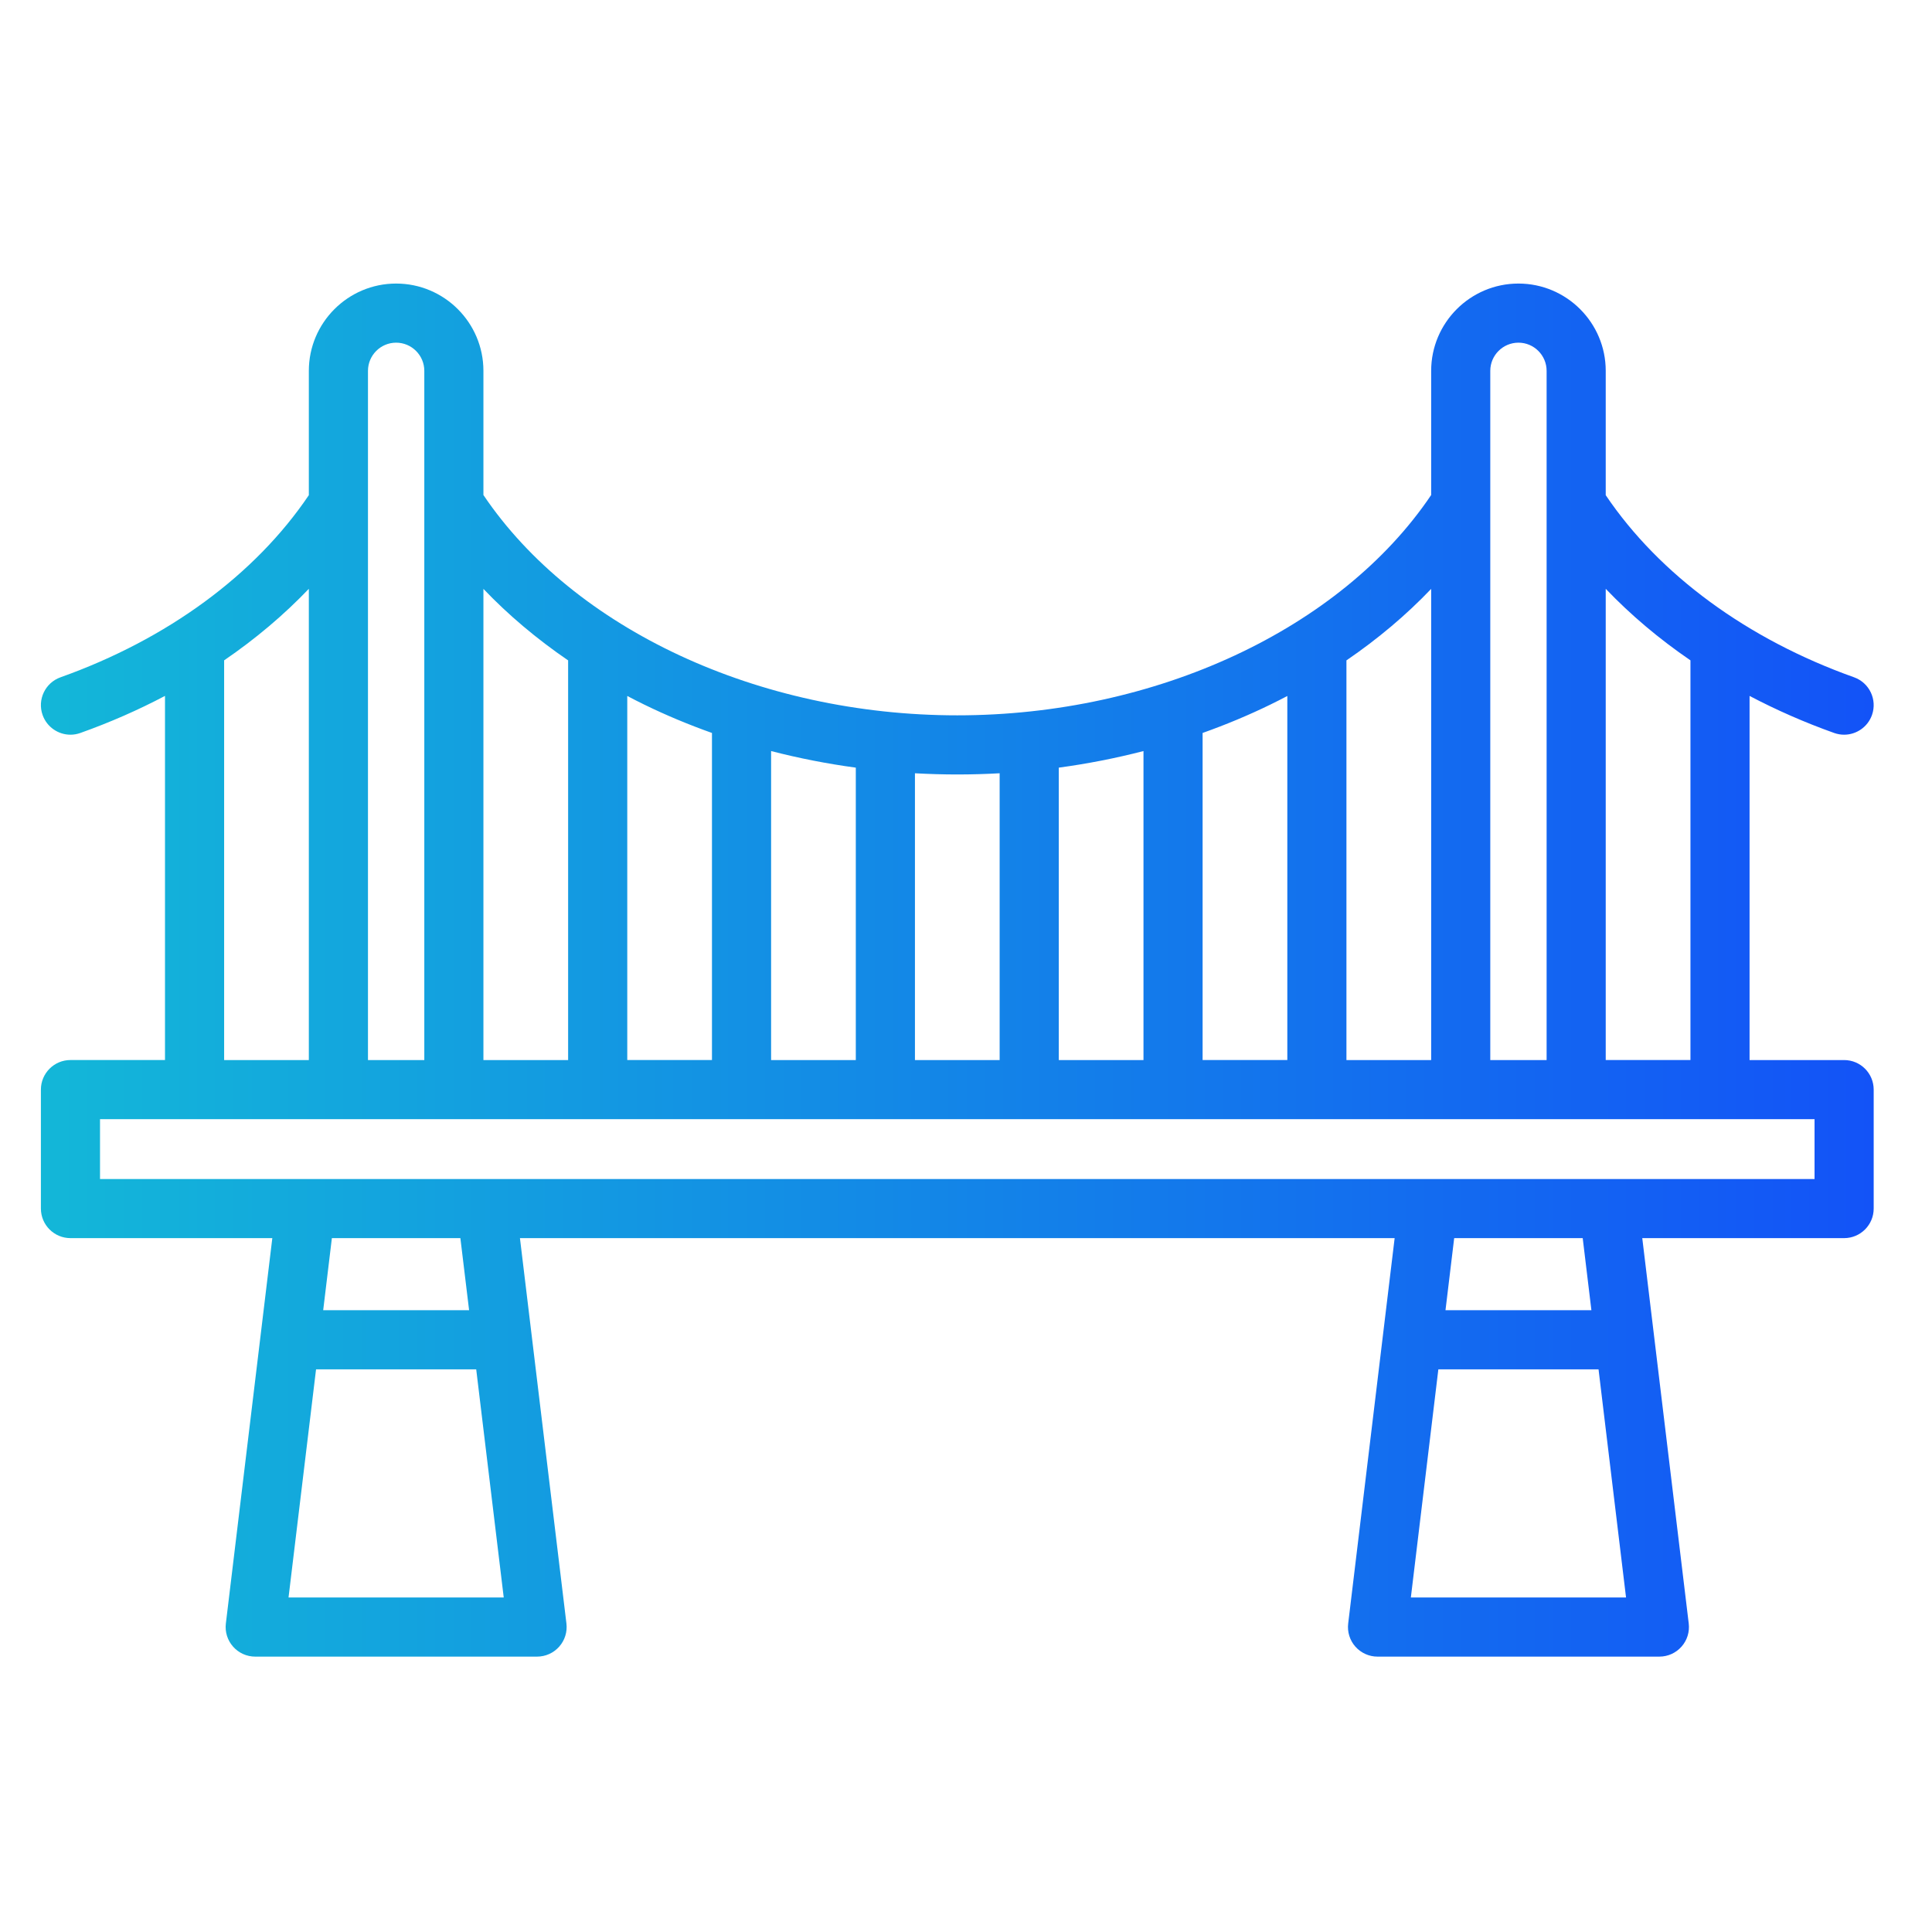 <svg xmlns="http://www.w3.org/2000/svg" width="82" height="82" viewBox="0 0 82 82" fill="none"><path d="M78.27 44.992H74.257V29.537C75.393 30.135 76.594 30.663 77.849 31.11C77.988 31.159 78.13 31.183 78.27 31.183C78.785 31.183 79.269 30.862 79.452 30.349C79.684 29.696 79.344 28.979 78.691 28.746C74.158 27.131 70.43 24.394 68.152 21.017V15.74C68.152 13.697 66.49 12.035 64.447 12.035C62.405 12.035 60.743 13.697 60.743 15.74V21.01C56.906 26.701 49.062 30.361 40.63 30.361C32.198 30.361 24.354 26.701 20.518 21.01V15.74C20.518 13.697 18.856 12.035 16.813 12.035C14.77 12.035 13.108 13.697 13.108 15.74V21.016C10.83 24.394 7.103 27.131 2.57 28.746C1.917 28.978 1.576 29.696 1.809 30.349C1.992 30.862 2.475 31.183 2.991 31.183C3.131 31.183 3.273 31.159 3.412 31.109C4.667 30.662 5.868 30.135 7.003 29.536V44.991H2.991C2.298 44.991 1.736 45.553 1.736 46.246V51.295C1.736 51.988 2.298 52.55 2.991 52.55H11.558L9.586 68.907C9.543 69.263 9.655 69.621 9.893 69.889C10.131 70.158 10.473 70.312 10.832 70.312H22.795C23.154 70.312 23.496 70.158 23.734 69.889C23.972 69.621 24.084 69.263 24.041 68.907L22.068 52.55H59.193L57.221 68.907C57.178 69.263 57.289 69.621 57.527 69.889C57.766 70.158 58.107 70.312 58.466 70.312H70.43C70.789 70.312 71.13 70.158 71.368 69.889C71.607 69.621 71.718 69.263 71.675 68.907L69.703 52.55H78.27C78.963 52.55 79.525 51.988 79.525 51.295V46.246C79.524 45.553 78.963 44.992 78.27 44.992ZM71.748 28.027V44.991H68.152V24.991C69.212 26.1 70.418 27.118 71.748 28.027ZM64.448 14.544C65.107 14.544 65.643 15.081 65.643 15.74V44.992H63.252V15.74C63.252 15.081 63.788 14.544 64.448 14.544ZM60.743 24.994V44.992H57.147V28.029C58.48 27.118 59.686 26.102 60.743 24.994ZM54.638 29.54V44.991H51.042V31.109C52.031 30.757 52.994 30.356 53.922 29.903C54.163 29.785 54.402 29.664 54.638 29.54ZM44.938 44.992V32.581C46.159 32.416 47.36 32.18 48.533 31.877V44.992H44.938ZM42.428 32.82V44.992H38.833V32.82C39.429 32.853 40.029 32.871 40.63 32.871C41.232 32.871 41.832 32.853 42.428 32.82ZM32.728 44.992V31.877C33.901 32.18 35.102 32.416 36.323 32.581V44.992H32.728ZM30.218 31.109V44.991H26.623V29.539C26.859 29.663 27.097 29.785 27.339 29.903C28.267 30.356 29.229 30.757 30.218 31.109ZM24.113 28.029V44.992H20.518V24.994C21.575 26.102 22.781 27.118 24.113 28.029ZM16.813 14.544C17.472 14.544 18.009 15.081 18.009 15.74V44.992H15.618V15.74C15.618 15.081 16.154 14.544 16.813 14.544ZM9.513 28.027C10.843 27.118 12.049 26.1 13.108 24.991V44.992H9.513V28.027ZM12.246 67.802L13.414 58.12H20.212L21.38 67.802H12.246ZM19.91 55.61H13.717L14.086 52.55H19.54L19.91 55.61ZM59.881 67.802L61.048 58.12H67.847L69.014 67.802H59.881ZM67.544 55.61H61.351L61.72 52.55H67.175L67.544 55.61ZM77.015 50.041H4.245V47.501H77.015V50.041Z" fill="url(#paint0_linear_824_1644)"></path><defs><linearGradient id="paint0_linear_824_1644" x1="1.736" y1="41.173" x2="79.525" y2="41.173" gradientUnits="userSpaceOnUse"><stop stop-color="#13B7D8"></stop><stop offset="1" stop-color="#1353F7"></stop></linearGradient></defs></svg>